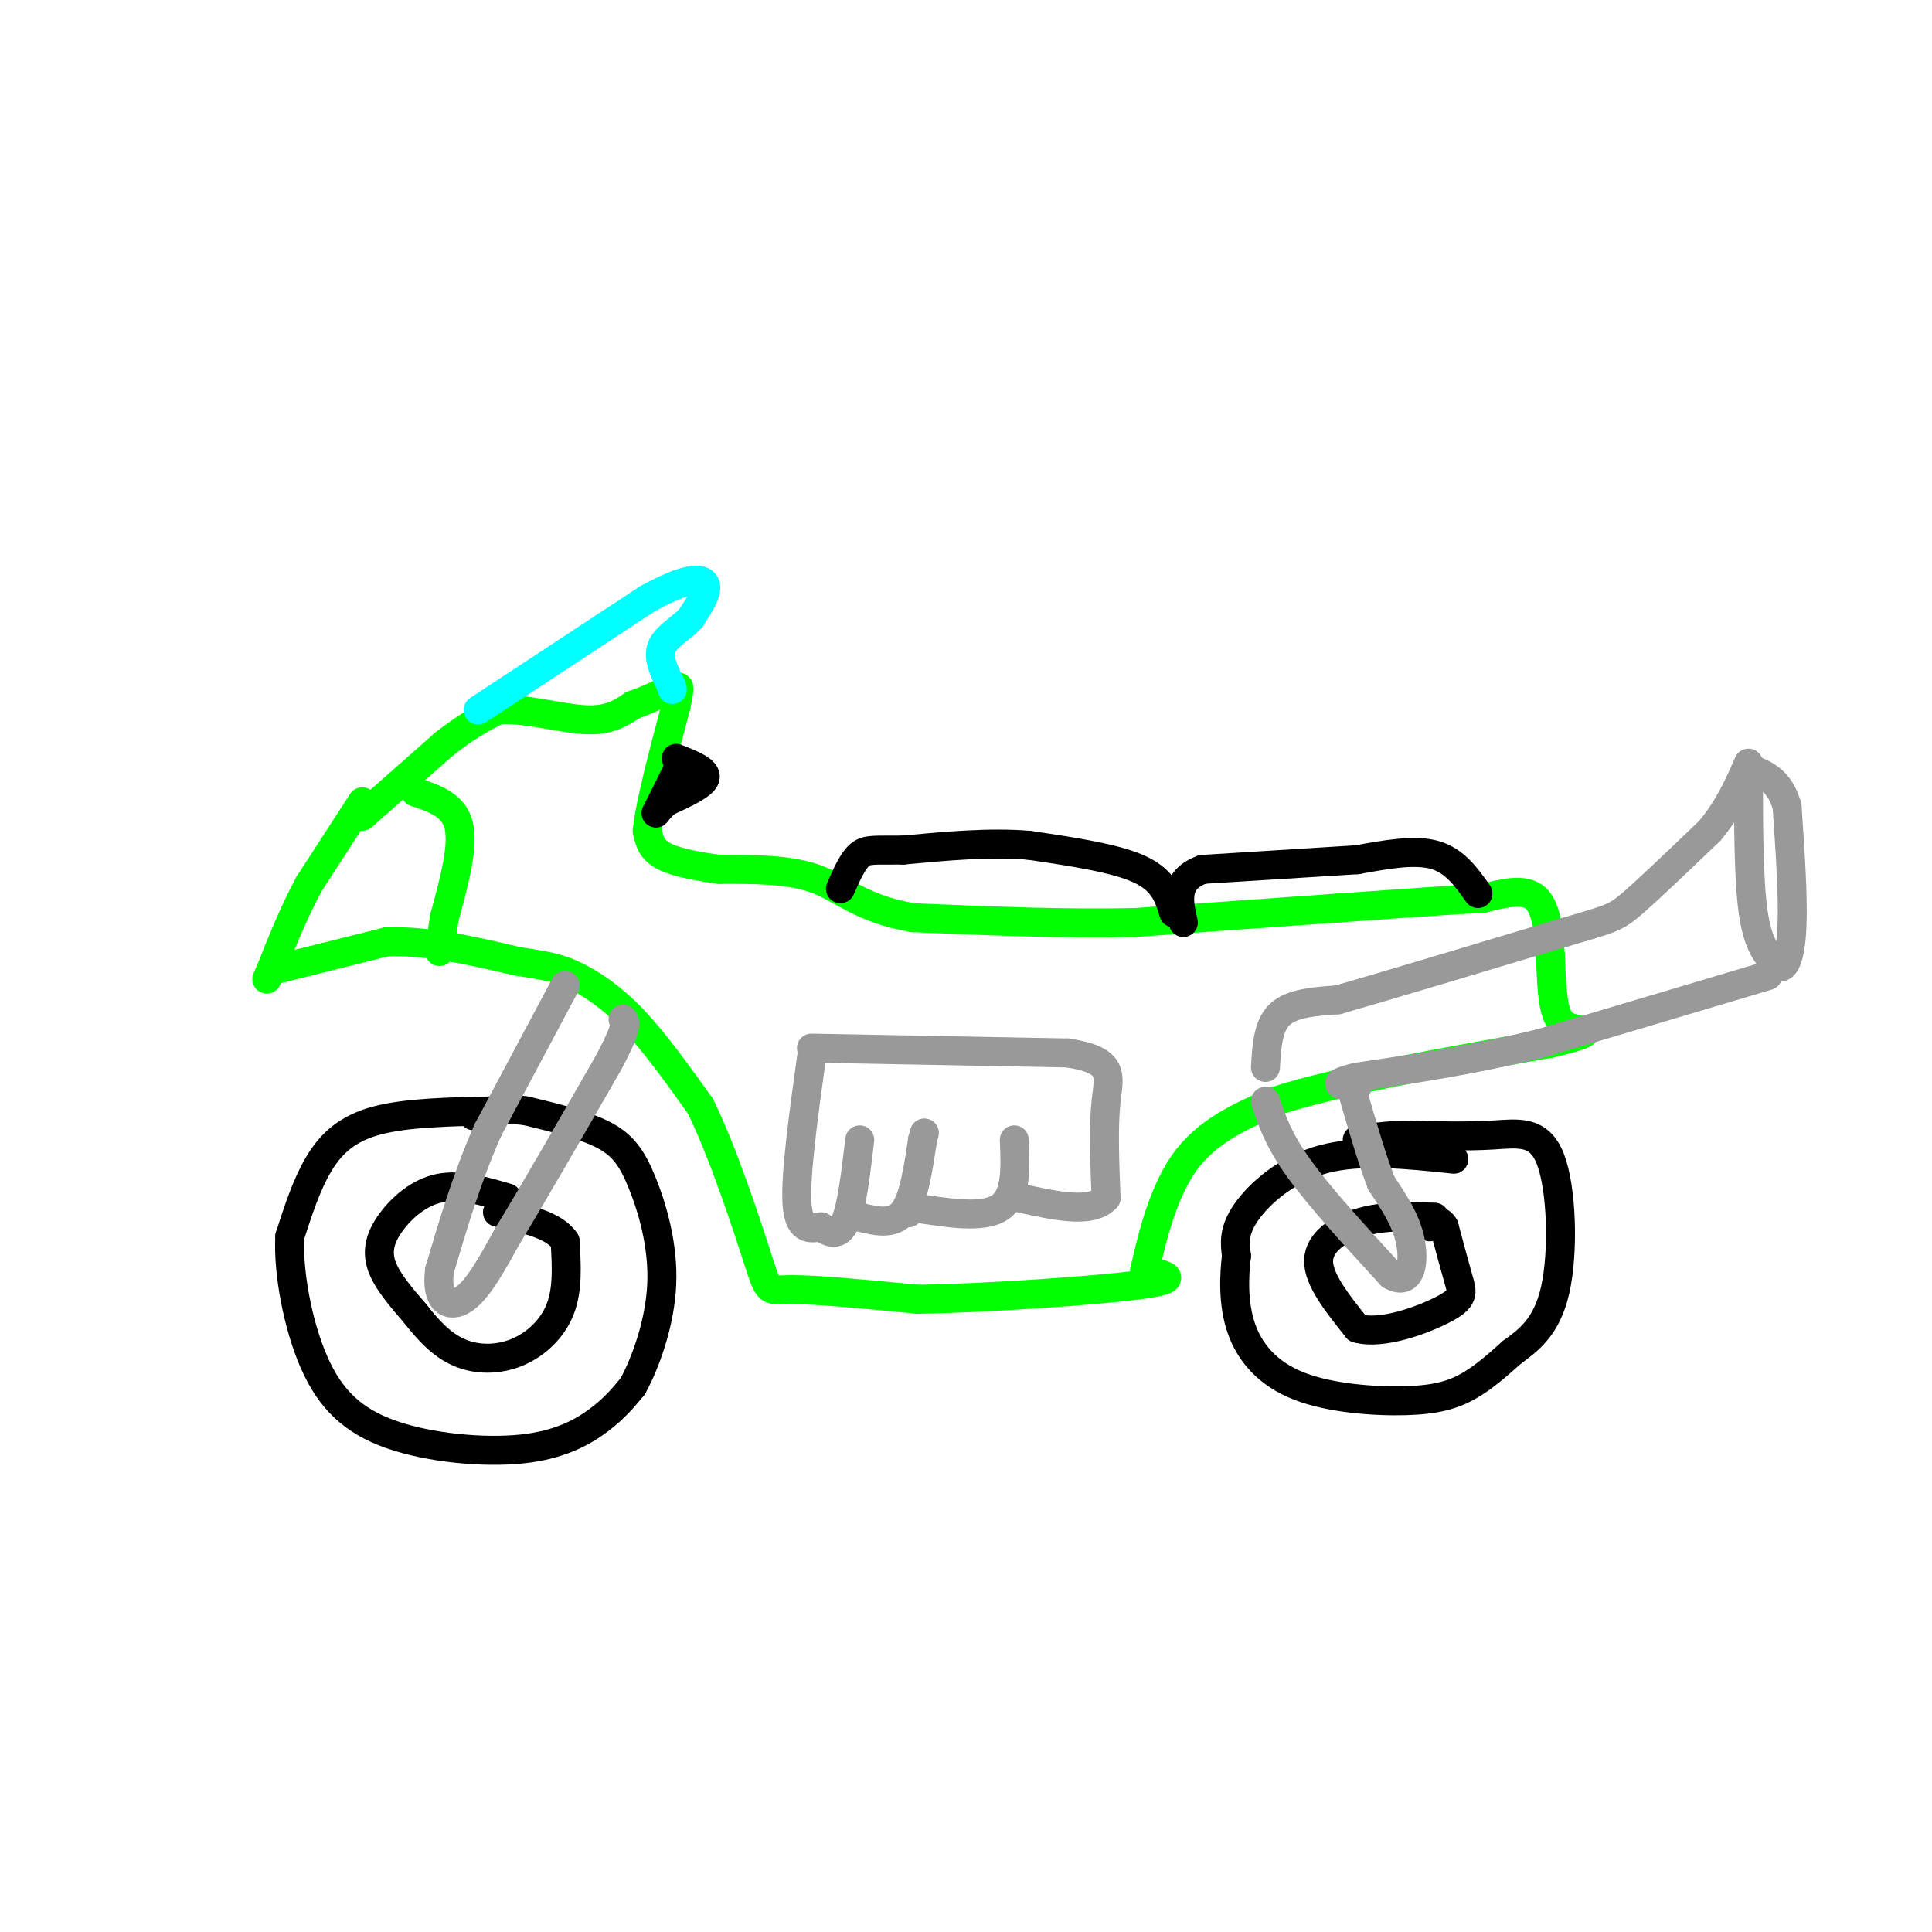 <svg viewBox='0 0 400 400' version='1.1' xmlns='http://www.w3.org/2000/svg' xmlns:xlink='http://www.w3.org/1999/xlink'><g fill='none' stroke='rgb(0,0,0)' stroke-width='6' stroke-linecap='round' stroke-linejoin='round'><path d='M102,230c-8.933,0.178 -17.867,0.356 -24,2c-6.133,1.644 -9.467,4.756 -12,9c-2.533,4.244 -4.267,9.622 -6,15'/><path d='M60,256c-0.391,7.368 1.633,18.286 5,26c3.367,7.714 8.078,12.222 16,15c7.922,2.778 19.056,3.825 27,3c7.944,-0.825 12.698,-3.521 16,-6c3.302,-2.479 5.151,-4.739 7,-7'/><path d='M131,287c2.608,-4.710 5.627,-12.984 6,-21c0.373,-8.016 -1.900,-15.774 -4,-21c-2.100,-5.226 -4.029,-7.922 -8,-10c-3.971,-2.078 -9.986,-3.539 -16,-5'/><path d='M109,230c-4.500,-0.667 -7.750,0.167 -11,1'/><path d='M301,240c-9.667,-1.022 -19.333,-2.044 -27,0c-7.667,2.044 -13.333,7.156 -16,11c-2.667,3.844 -2.333,6.422 -2,9'/><path d='M256,260c-0.502,4.117 -0.756,9.910 1,15c1.756,5.090 5.522,9.478 12,12c6.478,2.522 15.667,3.179 22,3c6.333,-0.179 9.809,-1.194 13,-3c3.191,-1.806 6.095,-4.403 9,-7'/><path d='M313,280c3.357,-2.470 7.250,-5.147 9,-13c1.750,-7.853 1.356,-20.884 -1,-27c-2.356,-6.116 -6.673,-5.319 -12,-5c-5.327,0.319 -11.663,0.159 -18,0'/><path d='M291,235c-4.667,0.167 -7.333,0.583 -10,1'/><path d='M297,252c-5.156,-0.156 -10.311,-0.311 -15,1c-4.689,1.311 -8.911,4.089 -9,8c-0.089,3.911 3.956,8.956 8,14'/><path d='M281,275c5.095,1.488 13.833,-1.792 18,-4c4.167,-2.208 3.762,-3.345 3,-6c-0.762,-2.655 -1.881,-6.827 -3,-11'/><path d='M299,254c-1.000,-1.833 -2.000,-0.917 -3,0'/><path d='M105,248c-4.887,-1.429 -9.774,-2.857 -14,-2c-4.226,0.857 -7.792,4.000 -10,7c-2.208,3.000 -3.060,5.857 -2,9c1.060,3.143 4.030,6.571 7,10'/><path d='M86,272c2.534,3.260 5.370,6.410 9,8c3.630,1.590 8.054,1.620 12,0c3.946,-1.620 7.413,-4.892 9,-9c1.587,-4.108 1.293,-9.054 1,-14'/><path d='M117,257c-2.167,-3.333 -8.083,-4.667 -14,-6'/></g>
<g fill='none' stroke='rgb(0,255,0)' stroke-width='6' stroke-linecap='round' stroke-linejoin='round'><path d='M75,169c0.000,0.000 17.000,-15.000 17,-15'/><path d='M92,154c4.667,-3.667 7.833,-5.333 11,-7'/><path d='M103,147c5.267,-0.511 12.933,1.711 18,2c5.067,0.289 7.533,-1.356 10,-3'/><path d='M131,146c2.833,-1.000 4.917,-2.000 7,-3'/><path d='M75,166c0.000,0.000 -11.000,17.000 -11,17'/><path d='M64,183c-3.167,5.833 -5.583,11.917 -8,18'/><path d='M56,201c-1.333,3.000 -0.667,1.500 0,0'/><path d='M56,201c0.000,0.000 24.000,-6.000 24,-6'/><path d='M80,195c8.500,-0.333 17.750,1.833 27,4'/><path d='M107,199c6.345,0.976 8.708,1.417 12,3c3.292,1.583 7.512,4.310 12,9c4.488,4.690 9.244,11.345 14,18'/><path d='M145,229c4.774,9.690 9.708,24.917 12,32c2.292,7.083 1.940,6.024 7,6c5.060,-0.024 15.530,0.988 26,2'/><path d='M190,269c14.222,-0.222 36.778,-1.778 46,-3c9.222,-1.222 5.111,-2.111 1,-3'/><path d='M237,263c1.089,-4.778 3.311,-15.222 8,-22c4.689,-6.778 11.844,-9.889 19,-13'/><path d='M264,228c12.667,-4.167 34.833,-8.083 57,-12'/><path d='M321,216c10.179,-2.429 7.125,-2.500 5,-3c-2.125,-0.500 -3.321,-1.429 -4,-4c-0.679,-2.571 -0.839,-6.786 -1,-11'/><path d='M321,198c-0.333,-4.378 -0.667,-9.822 -3,-12c-2.333,-2.178 -6.667,-1.089 -11,0'/><path d='M307,186c-6.833,0.333 -18.417,1.167 -30,2'/><path d='M277,188c-12.000,0.833 -27.000,1.917 -42,3'/><path d='M235,191c-14.667,0.333 -30.333,-0.333 -46,-1'/><path d='M189,190c-10.711,-1.844 -14.489,-5.956 -20,-8c-5.511,-2.044 -12.756,-2.022 -20,-2'/><path d='M149,180c-5.644,-0.756 -9.756,-1.644 -12,-3c-2.244,-1.356 -2.622,-3.178 -3,-5'/><path d='M134,172c0.500,-5.167 3.250,-15.583 6,-26'/><path d='M140,146c1.000,-4.833 0.500,-3.917 0,-3'/></g>
<g fill='none' stroke='rgb(0,255,255)' stroke-width='6' stroke-linecap='round' stroke-linejoin='round'><path d='M99,147c0.000,0.000 35.000,-23.000 35,-23'/><path d='M134,124c8.244,-4.556 11.356,-4.444 12,-3c0.644,1.444 -1.178,4.222 -3,7'/><path d='M143,128c-1.889,2.067 -5.111,3.733 -6,6c-0.889,2.267 0.556,5.133 2,8'/><path d='M139,142c0.333,1.333 0.167,0.667 0,0'/></g>
<g fill='none' stroke='rgb(0,0,0)' stroke-width='6' stroke-linecap='round' stroke-linejoin='round'><path d='M306,185c-2.417,-3.417 -4.833,-6.833 -9,-8c-4.167,-1.167 -10.083,-0.083 -16,1'/><path d='M281,178c-8.000,0.500 -20.000,1.250 -32,2'/><path d='M249,180c-6.000,2.167 -5.000,6.583 -4,11'/><path d='M243,189c-1.000,-3.333 -2.000,-6.667 -7,-9c-5.000,-2.333 -14.000,-3.667 -23,-5'/><path d='M213,175c-8.167,-0.667 -17.083,0.167 -26,1'/><path d='M187,176c-5.867,0.067 -7.533,-0.267 -9,1c-1.467,1.267 -2.733,4.133 -4,7'/><path d='M140,157c3.167,1.250 6.333,2.500 6,4c-0.333,1.500 -4.167,3.250 -8,5'/><path d='M138,166c-1.867,1.578 -2.533,3.022 -2,2c0.533,-1.022 2.267,-4.511 4,-8'/><path d='M140,160c0.833,-1.500 0.917,-1.250 1,-1'/></g>
<g fill='none' stroke='rgb(153,153,153)' stroke-width='6' stroke-linecap='round' stroke-linejoin='round'><path d='M117,204c0.000,0.000 -16.000,30.000 -16,30'/><path d='M101,234c-4.333,9.833 -7.167,19.417 -10,29'/><path d='M91,263c-0.844,6.422 2.044,7.978 5,6c2.956,-1.978 5.978,-7.489 9,-13'/><path d='M105,256c5.000,-8.167 13.000,-22.083 21,-36'/><path d='M126,220c4.000,-7.500 3.500,-8.250 3,-9'/><path d='M262,228c1.333,4.000 2.667,8.000 7,14c4.333,6.000 11.667,14.000 19,22'/><path d='M288,264c4.111,2.400 4.889,-2.600 4,-7c-0.889,-4.400 -3.444,-8.200 -6,-12'/><path d='M286,245c-2.000,-5.167 -4.000,-12.083 -6,-19'/><path d='M280,226c-1.000,-3.167 -0.500,-1.583 0,0'/><path d='M262,221c0.250,-4.333 0.500,-8.667 3,-11c2.500,-2.333 7.250,-2.667 12,-3'/><path d='M277,207c9.833,-2.833 28.417,-8.417 47,-14'/><path d='M324,193c9.711,-2.844 10.489,-2.956 14,-6c3.511,-3.044 9.756,-9.022 16,-15'/><path d='M354,172c4.000,-4.833 6.000,-9.417 8,-14'/><path d='M362,159c0.000,11.583 0.000,23.167 1,30c1.000,6.833 3.000,8.917 5,11'/><path d='M368,200c1.489,1.044 2.711,-1.844 3,-8c0.289,-6.156 -0.356,-15.578 -1,-25'/><path d='M370,167c-1.500,-5.500 -4.750,-6.750 -8,-8'/><path d='M366,202c0.000,0.000 -47.000,14.000 -47,14'/><path d='M319,216c-14.167,3.500 -26.083,5.250 -38,7'/><path d='M281,223c-6.333,1.500 -3.167,1.750 0,2'/></g>
<g fill='none' stroke='rgb(0,255,0)' stroke-width='6' stroke-linecap='round' stroke-linejoin='round'><path d='M86,164c4.000,1.333 8.000,2.667 9,7c1.000,4.333 -1.000,11.667 -3,19'/><path d='M92,190c-0.667,4.333 -0.833,5.667 -1,7'/></g>
<g fill='none' stroke='rgb(153,153,153)' stroke-width='6' stroke-linecap='round' stroke-linejoin='round'><path d='M168,219c-1.667,12.083 -3.333,24.167 -3,30c0.333,5.833 2.667,5.417 5,5'/><path d='M170,254c1.756,1.311 3.644,2.089 5,-1c1.356,-3.089 2.178,-10.044 3,-17'/><path d='M188,251c0.000,0.000 0.100,0.100 0.1,0.1'/><path d='M178,252c3.417,0.833 6.833,1.667 9,-1c2.167,-2.667 3.083,-8.833 4,-15'/><path d='M191,236c0.667,-2.500 0.333,-1.250 0,0'/><path d='M189,250c7.250,1.167 14.500,2.333 18,0c3.500,-2.333 3.250,-8.167 3,-14'/><path d='M168,217c0.000,0.000 53.000,1.000 53,1'/><path d='M221,218c10.022,1.489 8.578,4.711 8,10c-0.578,5.289 -0.289,12.644 0,20'/><path d='M229,248c-3.000,3.333 -10.500,1.667 -18,0'/></g>
</svg>